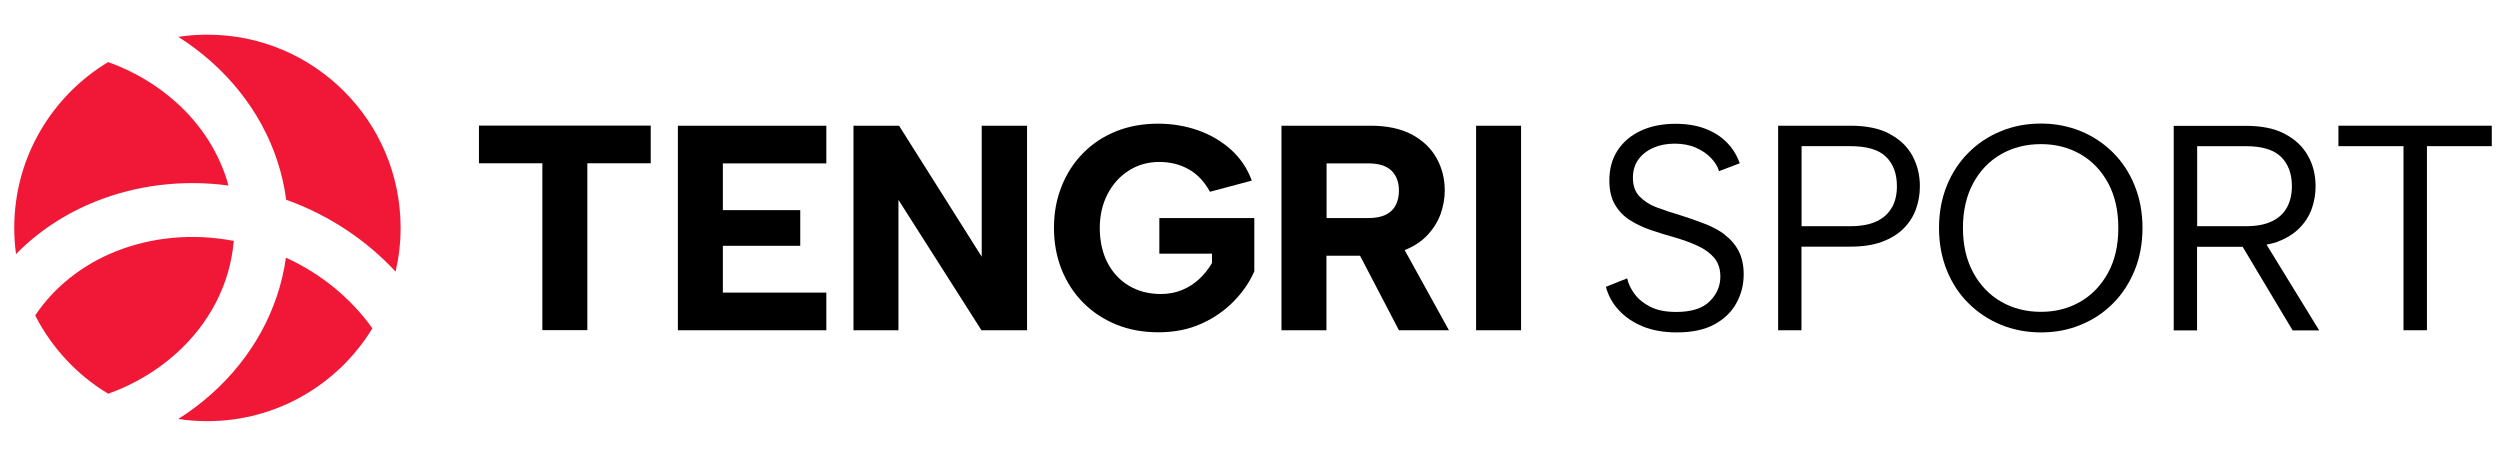 <svg width="209" height="38" viewBox="0 0 209 38" fill="none" xmlns="http://www.w3.org/2000/svg">
<path fill-rule="evenodd" clip-rule="evenodd" d="M17.341 35.209C16.511 35.209 15.701 35.149 14.901 35.029C15.911 34.389 16.851 33.679 17.721 32.899C21.041 29.919 23.291 25.959 23.901 21.539C26.921 22.919 29.381 24.999 31.131 27.449C28.301 32.099 23.171 35.209 17.331 35.209H17.341ZM23.921 16.699L24.041 16.739C27.631 18.049 30.701 20.149 33.071 22.709C33.341 21.539 33.491 20.309 33.491 19.049C33.491 10.129 26.261 2.899 17.341 2.899C16.511 2.899 15.701 2.959 14.901 3.079C15.911 3.719 16.851 4.429 17.721 5.209C21.071 8.219 23.331 12.209 23.921 16.679V16.699ZM9.041 32.919C11.191 32.149 13.111 30.999 14.721 29.559C17.461 27.099 19.241 23.799 19.541 20.139C16.081 19.479 12.651 19.829 9.671 21.019C6.911 22.129 4.551 23.959 2.941 26.369C4.321 29.079 6.451 31.359 9.051 32.919H9.041ZM1.341 21.249C1.241 20.529 1.191 19.799 1.191 19.049C1.191 13.159 4.341 8.019 9.041 5.189C11.191 5.959 13.111 7.109 14.721 8.549C16.831 10.439 18.371 12.839 19.101 15.509C15.211 14.989 11.381 15.489 8.001 16.839C5.481 17.849 3.201 19.339 1.341 21.239V21.249Z" fill="#F01836"/>
<path fill-rule="evenodd" clip-rule="evenodd" d="M40.041 10.499H54.401V13.649H49.101V27.599H45.341V13.649H40.041V10.499ZM123.401 10.509H127.161V27.609H123.401V10.509ZM114.581 10.509C115.961 10.509 117.121 10.759 118.041 11.249C118.961 11.749 119.651 12.409 120.101 13.229C120.561 14.049 120.781 14.949 120.781 15.929C120.781 16.599 120.661 17.249 120.431 17.899C120.191 18.539 119.831 19.129 119.331 19.659C118.841 20.179 118.211 20.599 117.431 20.909L121.131 27.609H116.951L113.701 21.379H110.891V27.609H107.131V10.509H114.581ZM116.951 15.929C116.951 15.229 116.741 14.679 116.331 14.269C115.911 13.859 115.271 13.659 114.391 13.659H110.901V18.229H114.391C114.981 18.229 115.461 18.139 115.831 17.959C116.201 17.779 116.491 17.519 116.671 17.169C116.861 16.819 116.951 16.409 116.951 15.939V15.929ZM101.151 16.029C100.681 15.169 100.081 14.539 99.351 14.139C98.631 13.739 97.821 13.539 96.921 13.539C95.981 13.539 95.121 13.779 94.371 14.259C93.611 14.739 93.021 15.399 92.591 16.229C92.161 17.059 91.941 18.009 91.941 19.059C91.941 20.109 92.151 21.129 92.581 21.949C93.001 22.769 93.601 23.419 94.361 23.879C95.131 24.339 96.021 24.579 97.051 24.579C97.691 24.579 98.271 24.469 98.811 24.249C99.351 24.029 99.831 23.719 100.251 23.329C100.671 22.939 101.031 22.489 101.321 21.989V21.209H96.921V18.229H104.861V22.679C104.471 23.579 103.901 24.409 103.151 25.179C102.401 25.949 101.501 26.579 100.441 27.059C99.381 27.539 98.181 27.779 96.831 27.779C95.561 27.779 94.401 27.569 93.341 27.139C92.281 26.709 91.361 26.109 90.581 25.329C89.801 24.549 89.191 23.619 88.761 22.559C88.331 21.489 88.111 20.319 88.111 19.049C88.111 17.779 88.331 16.609 88.761 15.549C89.191 14.479 89.791 13.559 90.571 12.779C91.341 11.999 92.261 11.399 93.321 10.969C94.381 10.549 95.541 10.339 96.811 10.339C98.001 10.339 99.121 10.529 100.171 10.899C101.221 11.269 102.141 11.819 102.921 12.519C103.701 13.229 104.281 14.089 104.651 15.099L101.161 16.029H101.151ZM85.861 10.509V27.609H82.051L75.111 16.709V27.609H71.351V10.509H75.161L82.071 21.459V10.509H85.861ZM69.081 13.659H60.431V17.569H66.901V20.549H60.431V24.459H69.081V27.609H56.671V10.509H69.081V13.659Z" fill="black"/>
<path fill-rule="evenodd" clip-rule="evenodd" d="M157.972 11.189C157.112 10.729 156.022 10.509 154.682 10.509H148.652V27.609H150.602V20.619H154.682C155.712 20.619 156.592 20.489 157.322 20.219C158.052 19.949 158.662 19.579 159.132 19.109C159.602 18.639 159.952 18.099 160.172 17.489C160.392 16.879 160.502 16.239 160.502 15.569C160.502 14.639 160.292 13.789 159.882 13.029C159.462 12.259 158.832 11.649 157.972 11.199V11.189ZM158.172 17.319C157.902 17.819 157.482 18.219 156.912 18.489C156.342 18.769 155.602 18.909 154.692 18.909H150.612V12.219H154.692C156.062 12.219 157.052 12.509 157.662 13.099C158.272 13.689 158.582 14.509 158.582 15.569C158.582 16.239 158.452 16.819 158.182 17.329L158.172 17.319Z" fill="black"/>
<path fill-rule="evenodd" clip-rule="evenodd" d="M144.182 19.599C143.682 19.239 143.122 18.939 142.492 18.699C141.862 18.459 141.222 18.229 140.552 18.019C139.822 17.809 139.152 17.579 138.532 17.349C137.912 17.119 137.432 16.799 137.062 16.419C136.692 16.039 136.512 15.519 136.512 14.869C136.512 14.269 136.662 13.749 136.972 13.329C137.282 12.909 137.702 12.579 138.232 12.349C138.762 12.119 139.352 12.009 140.002 12.009C140.652 12.009 141.262 12.119 141.782 12.349C142.302 12.579 142.722 12.869 143.052 13.219C143.382 13.569 143.602 13.929 143.712 14.309L145.442 13.649C145.212 12.999 144.862 12.419 144.382 11.929C143.902 11.429 143.302 11.049 142.582 10.769C141.862 10.489 141.022 10.349 140.062 10.349C138.952 10.349 137.982 10.549 137.152 10.939C136.322 11.329 135.682 11.879 135.222 12.589C134.762 13.299 134.542 14.129 134.542 15.089C134.542 15.889 134.692 16.559 135.002 17.089C135.312 17.629 135.722 18.059 136.252 18.399C136.772 18.729 137.352 19.009 138.002 19.229C138.642 19.449 139.292 19.649 139.942 19.829C140.672 20.039 141.332 20.279 141.922 20.549C142.512 20.819 142.972 21.159 143.312 21.559C143.652 21.969 143.822 22.489 143.822 23.119C143.822 23.919 143.522 24.609 142.922 25.199C142.322 25.789 141.392 26.079 140.132 26.079C139.252 26.079 138.532 25.939 137.972 25.649C137.412 25.369 136.972 25.009 136.652 24.579C136.332 24.149 136.122 23.709 136.032 23.269L134.252 23.979C134.452 24.709 134.802 25.359 135.332 25.929C135.852 26.499 136.522 26.949 137.332 27.289C138.142 27.619 139.092 27.789 140.162 27.789C141.452 27.789 142.502 27.569 143.322 27.119C144.142 26.669 144.762 26.079 145.162 25.339C145.572 24.599 145.772 23.799 145.772 22.929C145.772 22.149 145.622 21.489 145.332 20.949C145.042 20.409 144.642 19.959 144.152 19.609L144.182 19.599Z" fill="black"/>
<path fill-rule="evenodd" clip-rule="evenodd" d="M176.662 12.769C175.892 11.999 174.992 11.399 173.962 10.969C172.932 10.549 171.812 10.329 170.632 10.329C169.452 10.329 168.302 10.539 167.272 10.969C166.242 11.389 165.332 11.989 164.562 12.769C163.792 13.539 163.182 14.459 162.752 15.529C162.322 16.599 162.102 17.769 162.102 19.059C162.102 20.349 162.322 21.519 162.752 22.589C163.182 23.659 163.782 24.579 164.562 25.349C165.332 26.119 166.242 26.719 167.272 27.149C168.302 27.569 169.422 27.789 170.632 27.789C171.842 27.789 172.932 27.579 173.962 27.149C174.992 26.729 175.892 26.129 176.662 25.349C177.432 24.579 178.022 23.659 178.462 22.589C178.892 21.519 179.112 20.349 179.112 19.059C179.112 17.769 178.892 16.599 178.462 15.529C178.032 14.459 177.432 13.539 176.662 12.769ZM176.242 22.789C175.672 23.839 174.902 24.649 173.922 25.219C172.942 25.789 171.842 26.069 170.622 26.069C169.402 26.069 168.272 25.789 167.292 25.219C166.302 24.649 165.532 23.839 164.962 22.789C164.392 21.739 164.102 20.499 164.102 19.059C164.102 17.619 164.392 16.359 164.962 15.309C165.532 14.259 166.312 13.449 167.292 12.889C168.282 12.329 169.392 12.049 170.622 12.049C171.852 12.049 172.942 12.329 173.922 12.889C174.902 13.449 175.672 14.259 176.242 15.309C176.812 16.359 177.092 17.609 177.092 19.059C177.092 20.509 176.812 21.739 176.242 22.789Z" fill="black"/>
<path fill-rule="evenodd" clip-rule="evenodd" d="M195.492 10.509V12.219H200.932V27.609H202.892V12.219H208.312V10.509H195.492Z" fill="black"/>
<path fill-rule="evenodd" clip-rule="evenodd" d="M190.403 20.209C191.133 19.93 191.743 19.559 192.213 19.09C192.683 18.619 193.033 18.079 193.253 17.48C193.473 16.88 193.583 16.239 193.583 15.569C193.583 14.63 193.373 13.77 192.943 13.02C192.523 12.259 191.883 11.659 191.023 11.2C190.163 10.739 189.073 10.52 187.733 10.52H181.723V27.619H183.673V20.63H187.483L191.663 27.619H193.883L189.483 20.45C189.803 20.39 190.113 20.32 190.393 20.22L190.403 20.209ZM183.683 12.22H187.743C189.113 12.22 190.093 12.52 190.703 13.12C191.303 13.72 191.603 14.54 191.603 15.559C191.603 16.23 191.473 16.809 191.203 17.32C190.933 17.82 190.523 18.22 189.953 18.489C189.393 18.77 188.663 18.91 187.763 18.91H183.683V12.22Z" fill="black"/>
</svg>